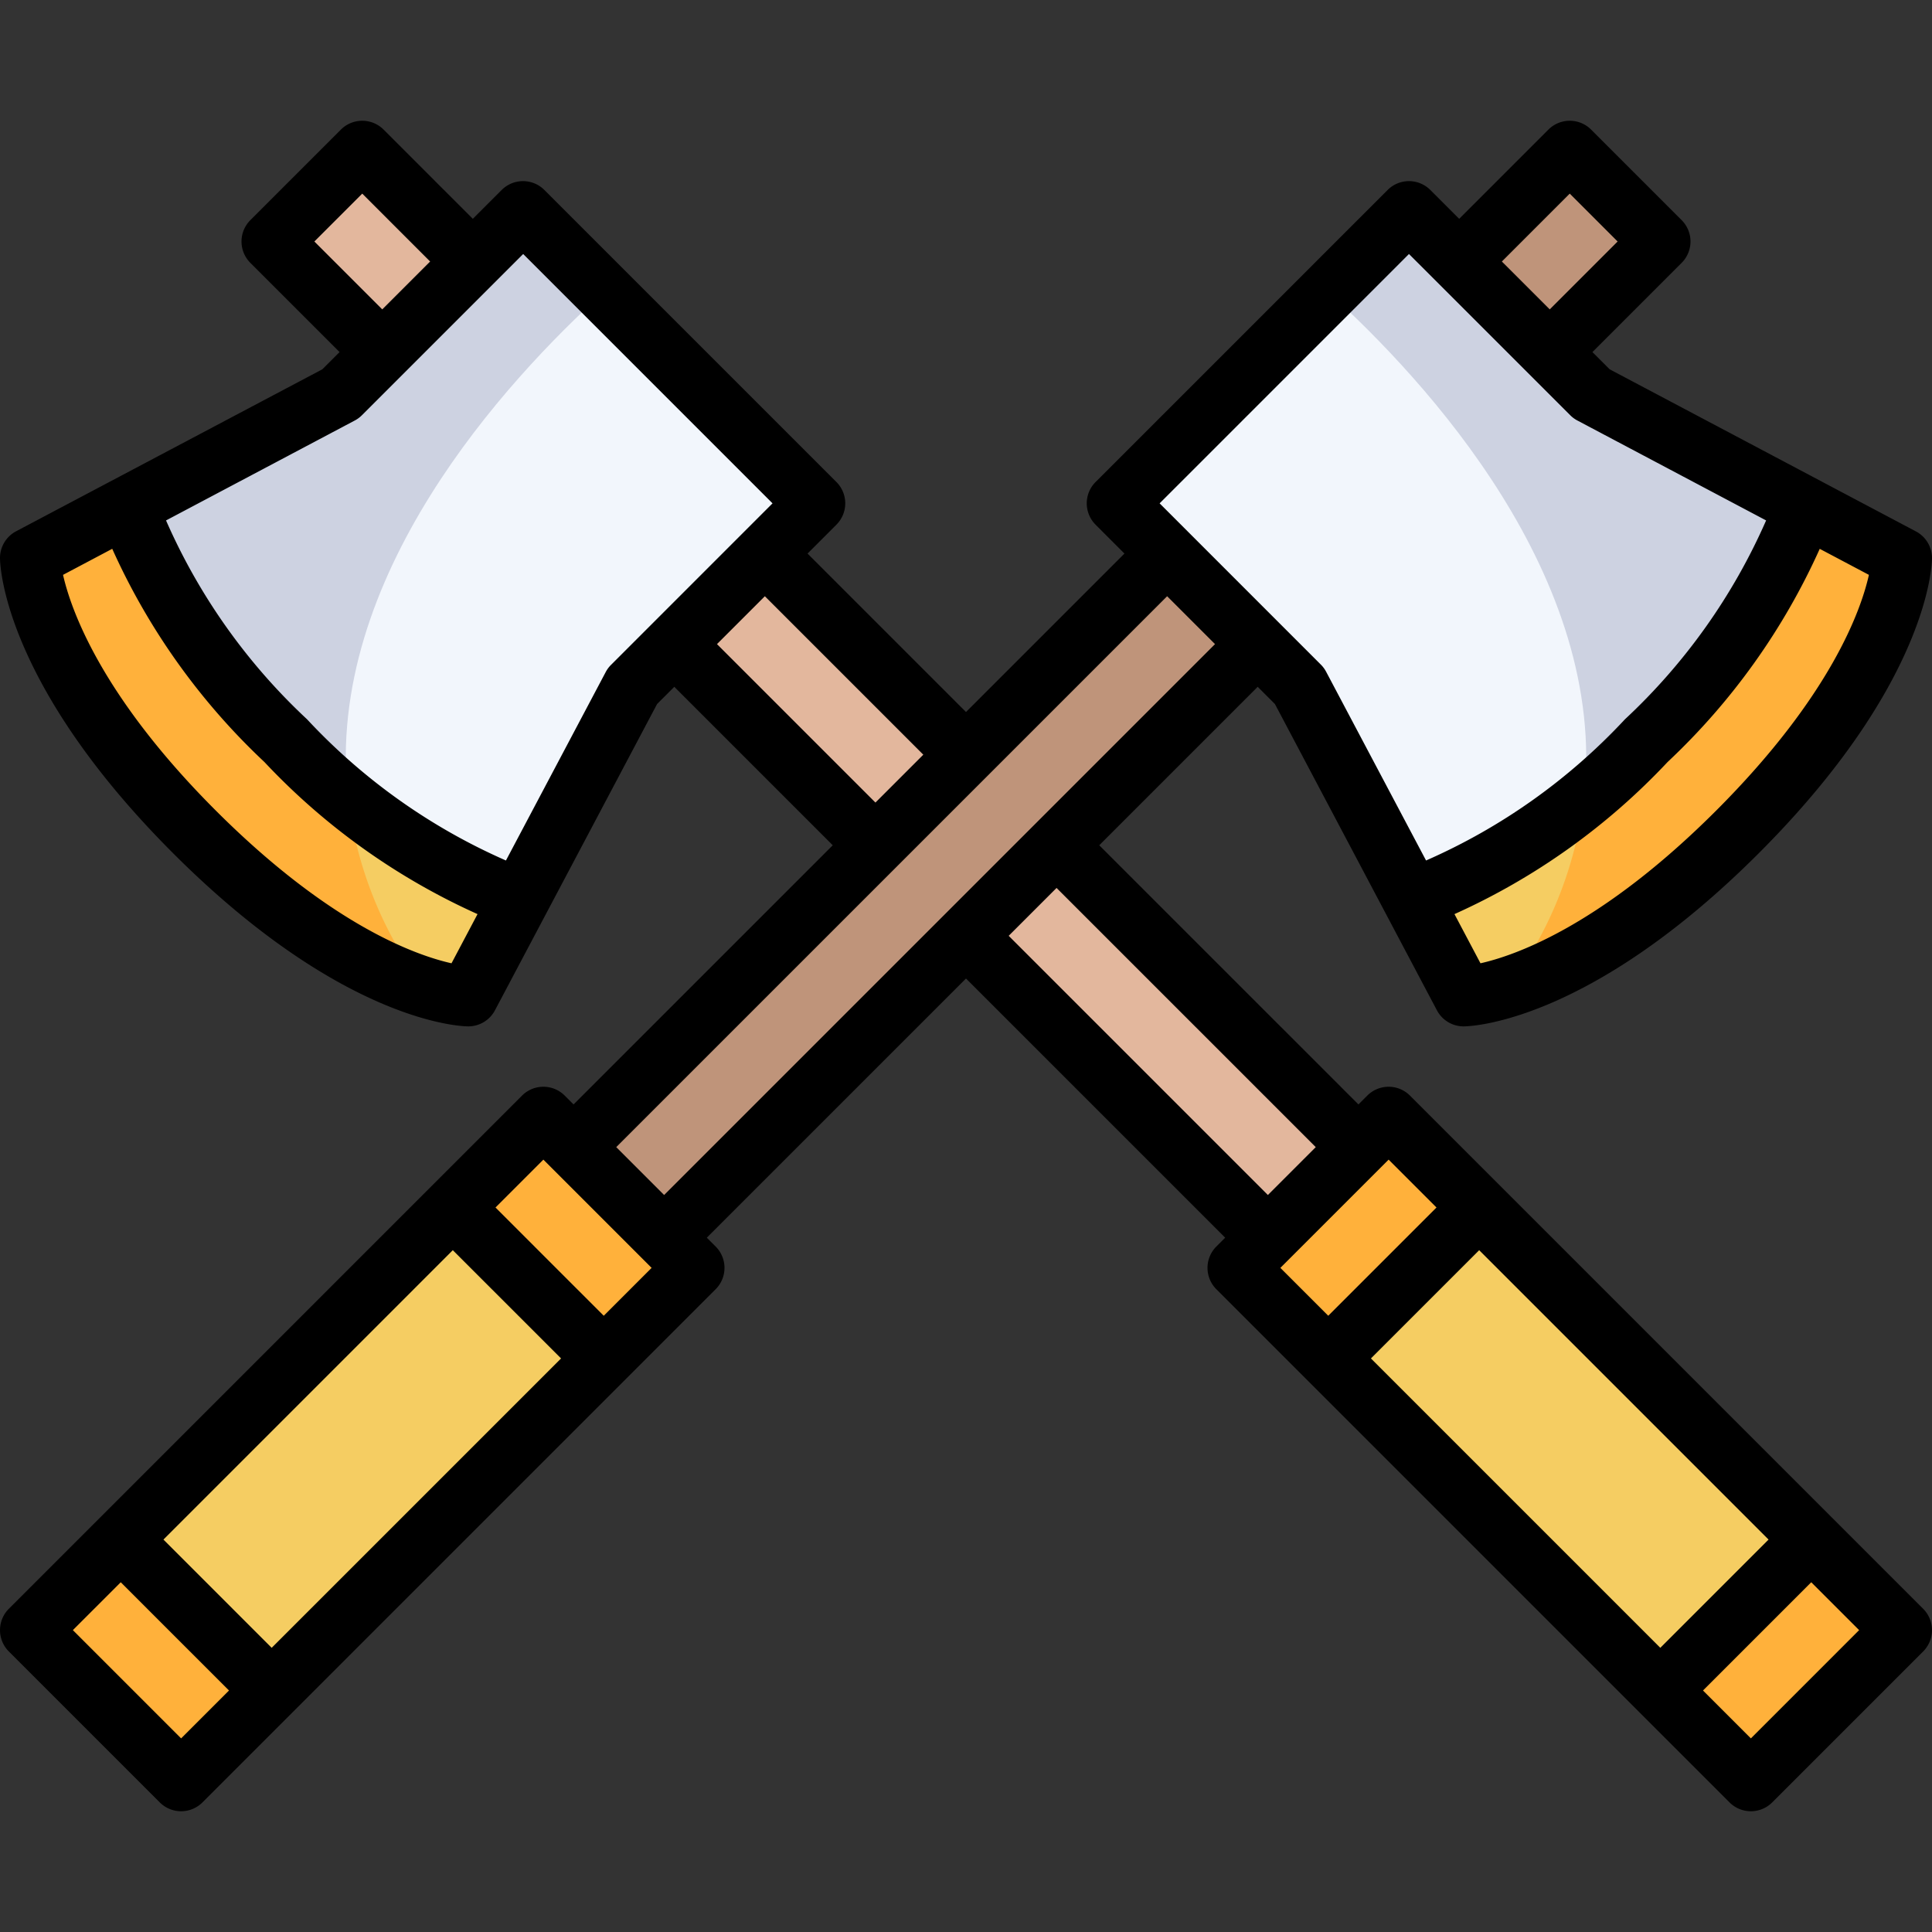 <?xml version="1.0" encoding="UTF-8"?>
<svg xmlns="http://www.w3.org/2000/svg" viewBox="0 0 64 64">
  <rect x="0" y="0" width="64" height="64" fill="#333333" stroke="none"/>
  <g id="_09-Axe" data-name="09-Axe">
    <rect x="2.877" y="51.464" width="4.243" height="7.071" transform="translate(-37.427 19.643) rotate(-45)" style="fill:#ffb13b"></rect>
    <rect x="55.462" y="52.879" width="7.071" height="4.243" transform="translate(-21.611 57.827) rotate(-45)" style="fill:#ffb13b"></rect>
    <polygon points="48.998 40 43.998 45 40.998 42 41.998 41 44.998 38 45.998 37 48.998 40" style="fill:#ffb13b"></polygon>
    <path d="M59.728,16.76,63,18.49s0,3.63-5.44,9.07S48.488,33,48.488,33l-1.73-3.27c1.51-.44,4.27-1.69,7.77-5.2S59.288,18.27,59.728,16.76Z" style="fill:#f5cd62"></path>
    <rect x="48.462" y="40.222" width="7.071" height="15.556" transform="translate(-18.711 50.827) rotate(-45)" style="fill:#f5cd62"></rect>
    <path d="M48.338,8.67l3,3,1.38,1.38,7.01,3.71c-.44,1.51-1.69,4.27-5.2,7.77s-6.26,4.76-7.77,5.2l-3.71-7.01-1.38-1.38-3-3L37,16.67,46.668,7Z" style="fill:#f2f6fc"></path>
    <polygon points="54.998 8 51.338 11.67 48.338 8.67 51.998 5 54.998 8" style="fill:#bf947a"></polygon>
    <rect x="36.377" y="27.429" width="4.243" height="14.142" transform="translate(-13.119 37.327) rotate(-45)" style="fill:#e3b79d"></rect>
    <polygon points="41.668 21.34 34.998 28 31.998 31 21.998 41 18.998 38 28.998 28 31.998 25 38.668 18.34 41.668 21.34" style="fill:#bf947a"></polygon>
    <rect x="25.047" y="18.461" width="4.243" height="9.419" transform="translate(-8.426 25.997) rotate(-45)" style="fill:#e3b79d"></rect>
    <path d="M25.338,18.34l-3,3-1.39,1.38-3.71,7.01c-1.51-.44-4.27-1.69-7.77-5.2s-4.76-6.26-5.2-7.77l7.01-3.71,1.39-1.38,3-3L17.328,7,27,16.67Z" style="fill:#f2f6fc"></path>
    <polygon points="22.998 42 19.998 45 14.998 40 17.998 37 18.998 38 21.998 41 22.998 42" style="fill:#ffb13b"></polygon>
    <rect x="4.22" y="44.464" width="15.556" height="7.071" transform="translate(-30.427 22.543) rotate(-45)" style="fill:#f5cd62"></rect>
    <path d="M17.238,29.73,15.508,33s-3.63,0-9.07-5.44S1,18.49,1,18.49l3.27-1.73c.44,1.51,1.69,4.27,5.2,7.77S15.728,29.29,17.238,29.73Z" style="fill:#f5cd62"></path>
    <rect x="10.212" y="5.74" width="4.243" height="5.19" transform="translate(-2.281 11.162) rotate(-45)" style="fill:#e3b79d"></rect>
    <path d="M11.522,26.4C10.748,19.13,16.752,12.622,20,9.674L17.328,7l-1.66,1.67-3,3-1.39,1.38-7.01,3.71c.44,1.51,1.69,4.27,5.2,7.77C10.188,25.252,10.868,25.858,11.522,26.4Z" style="fill:#cdd2e1"></path>
    <path d="M9.468,24.53c-3.51-3.5-4.76-6.26-5.2-7.77L1,18.49s0,3.63,5.44,9.07c3.375,3.375,6.051,4.655,7.6,5.141a13.038,13.038,0,0,1-2.514-6.3C10.868,25.858,10.188,25.252,9.468,24.53Z" style="fill:#ffb13b"></path>
    <path d="M52.478,26.4c.774-7.271-5.23-13.779-8.48-16.727L46.672,7l1.66,1.67,3,3,1.39,1.38,7.01,3.71c-.44,1.51-1.69,4.27-5.2,7.77C53.812,25.252,53.132,25.858,52.478,26.4Z" style="fill:#cdd2e1"></path>
    <path d="M54.532,24.53c3.51-3.5,4.76-6.26,5.2-7.77L63,18.49s0,3.63-5.44,9.07c-3.375,3.375-6.051,4.655-7.6,5.141a13.038,13.038,0,0,0,2.514-6.3C53.132,25.858,53.812,25.252,54.532,24.53Z" style="fill:#ffb13b"></path>
    <path d="M46.707,36.293a1,1,0,0,0-1.414,0L45,36.586,36.414,28l5.249-5.249.57.57L47.6,33.468a1,1,0,0,0,.884.532c.165,0,4.108-.065,9.777-5.735S64,18.653,64,18.488a1,1,0,0,0-.532-.884L53.321,12.233l-.57-.57,2.956-2.956a1,1,0,0,0,0-1.414l-3-3a1,1,0,0,0-1.414,0L48.337,7.249l-.956-.956a1,1,0,0,0-1.414,0l-9.674,9.674a1,1,0,0,0,0,1.414l.956.956L32,23.586l-5.249-5.249.956-.956a1,1,0,0,0,0-1.414L18.033,6.293a1,1,0,0,0-1.414,0l-.956.956L12.707,4.293a1,1,0,0,0-1.414,0l-3,3a1,1,0,0,0,0,1.414l2.956,2.956-.57.57L.532,17.6A1,1,0,0,0,0,18.488c0,.165.065,4.108,5.735,9.777S15.347,34,15.512,34a1,1,0,0,0,.884-.532l5.371-10.147.57-.57L27.586,28,19,36.586l-.293-.293a1,1,0,0,0-1.414,0l-17,17a1,1,0,0,0,0,1.414l5,5a1,1,0,0,0,1.414,0l17-17a1,1,0,0,0,0-1.414L23.414,41,32,32.414,40.586,41l-.293.293a1,1,0,0,0,0,1.414l17,17a1,1,0,0,0,1.414,0l5-5a1,1,0,0,0,0-1.414ZM58.586,51,55,54.586,45.414,45,49,41.414ZM56.851,26.851c-3.807,3.807-6.651,4.8-7.808,5.059l-.862-1.629a22.108,22.108,0,0,0,7.061-5.039,22.108,22.108,0,0,0,5.039-7.061l1.629.862C61.652,20.2,60.658,23.044,56.851,26.851ZM52,6.414,53.586,8l-2.249,2.249L49.751,8.663Zm-5.326,2,5.34,5.339a.988.988,0,0,0,.239.177l6.252,3.31a19.942,19.942,0,0,1-4.677,6.588,19.942,19.942,0,0,1-6.588,4.677l-3.31-6.252a.988.988,0,0,0-.177-.239l-5.339-5.34ZM10.414,8,12,6.414l2.249,2.249-1.586,1.586Zm4.543,23.91c-1.157-.258-4-1.252-7.808-5.059s-4.8-6.66-5.061-7.808l1.63-.863a22.122,22.122,0,0,0,5.04,7.062,22.108,22.108,0,0,0,7.061,5.039Zm5.113-9.657-3.31,6.252a19.942,19.942,0,0,1-6.588-4.677A19.942,19.942,0,0,1,5.5,17.24l6.252-3.31a.988.988,0,0,0,.239-.177l5.34-5.339,8.26,8.26-5.339,5.34A.988.988,0,0,0,20.07,22.253Zm3.681-.916,1.586-1.586L30.586,25,29,26.586ZM15,41.414,18.586,45,9,54.586,5.414,51ZM6,57.586,2.414,54,4,52.414,7.586,56Zm14-14L16.414,40,18,38.414,21.586,42ZM20.414,38,38.663,19.751l1.586,1.586L22,39.586Zm13-7L35,29.414,43.586,38,42,39.586ZM46,38.414,47.586,40,44,43.586,42.414,42ZM58,57.586,56.414,56,60,52.414,61.586,54Z"></path>
  </g>
</svg>
